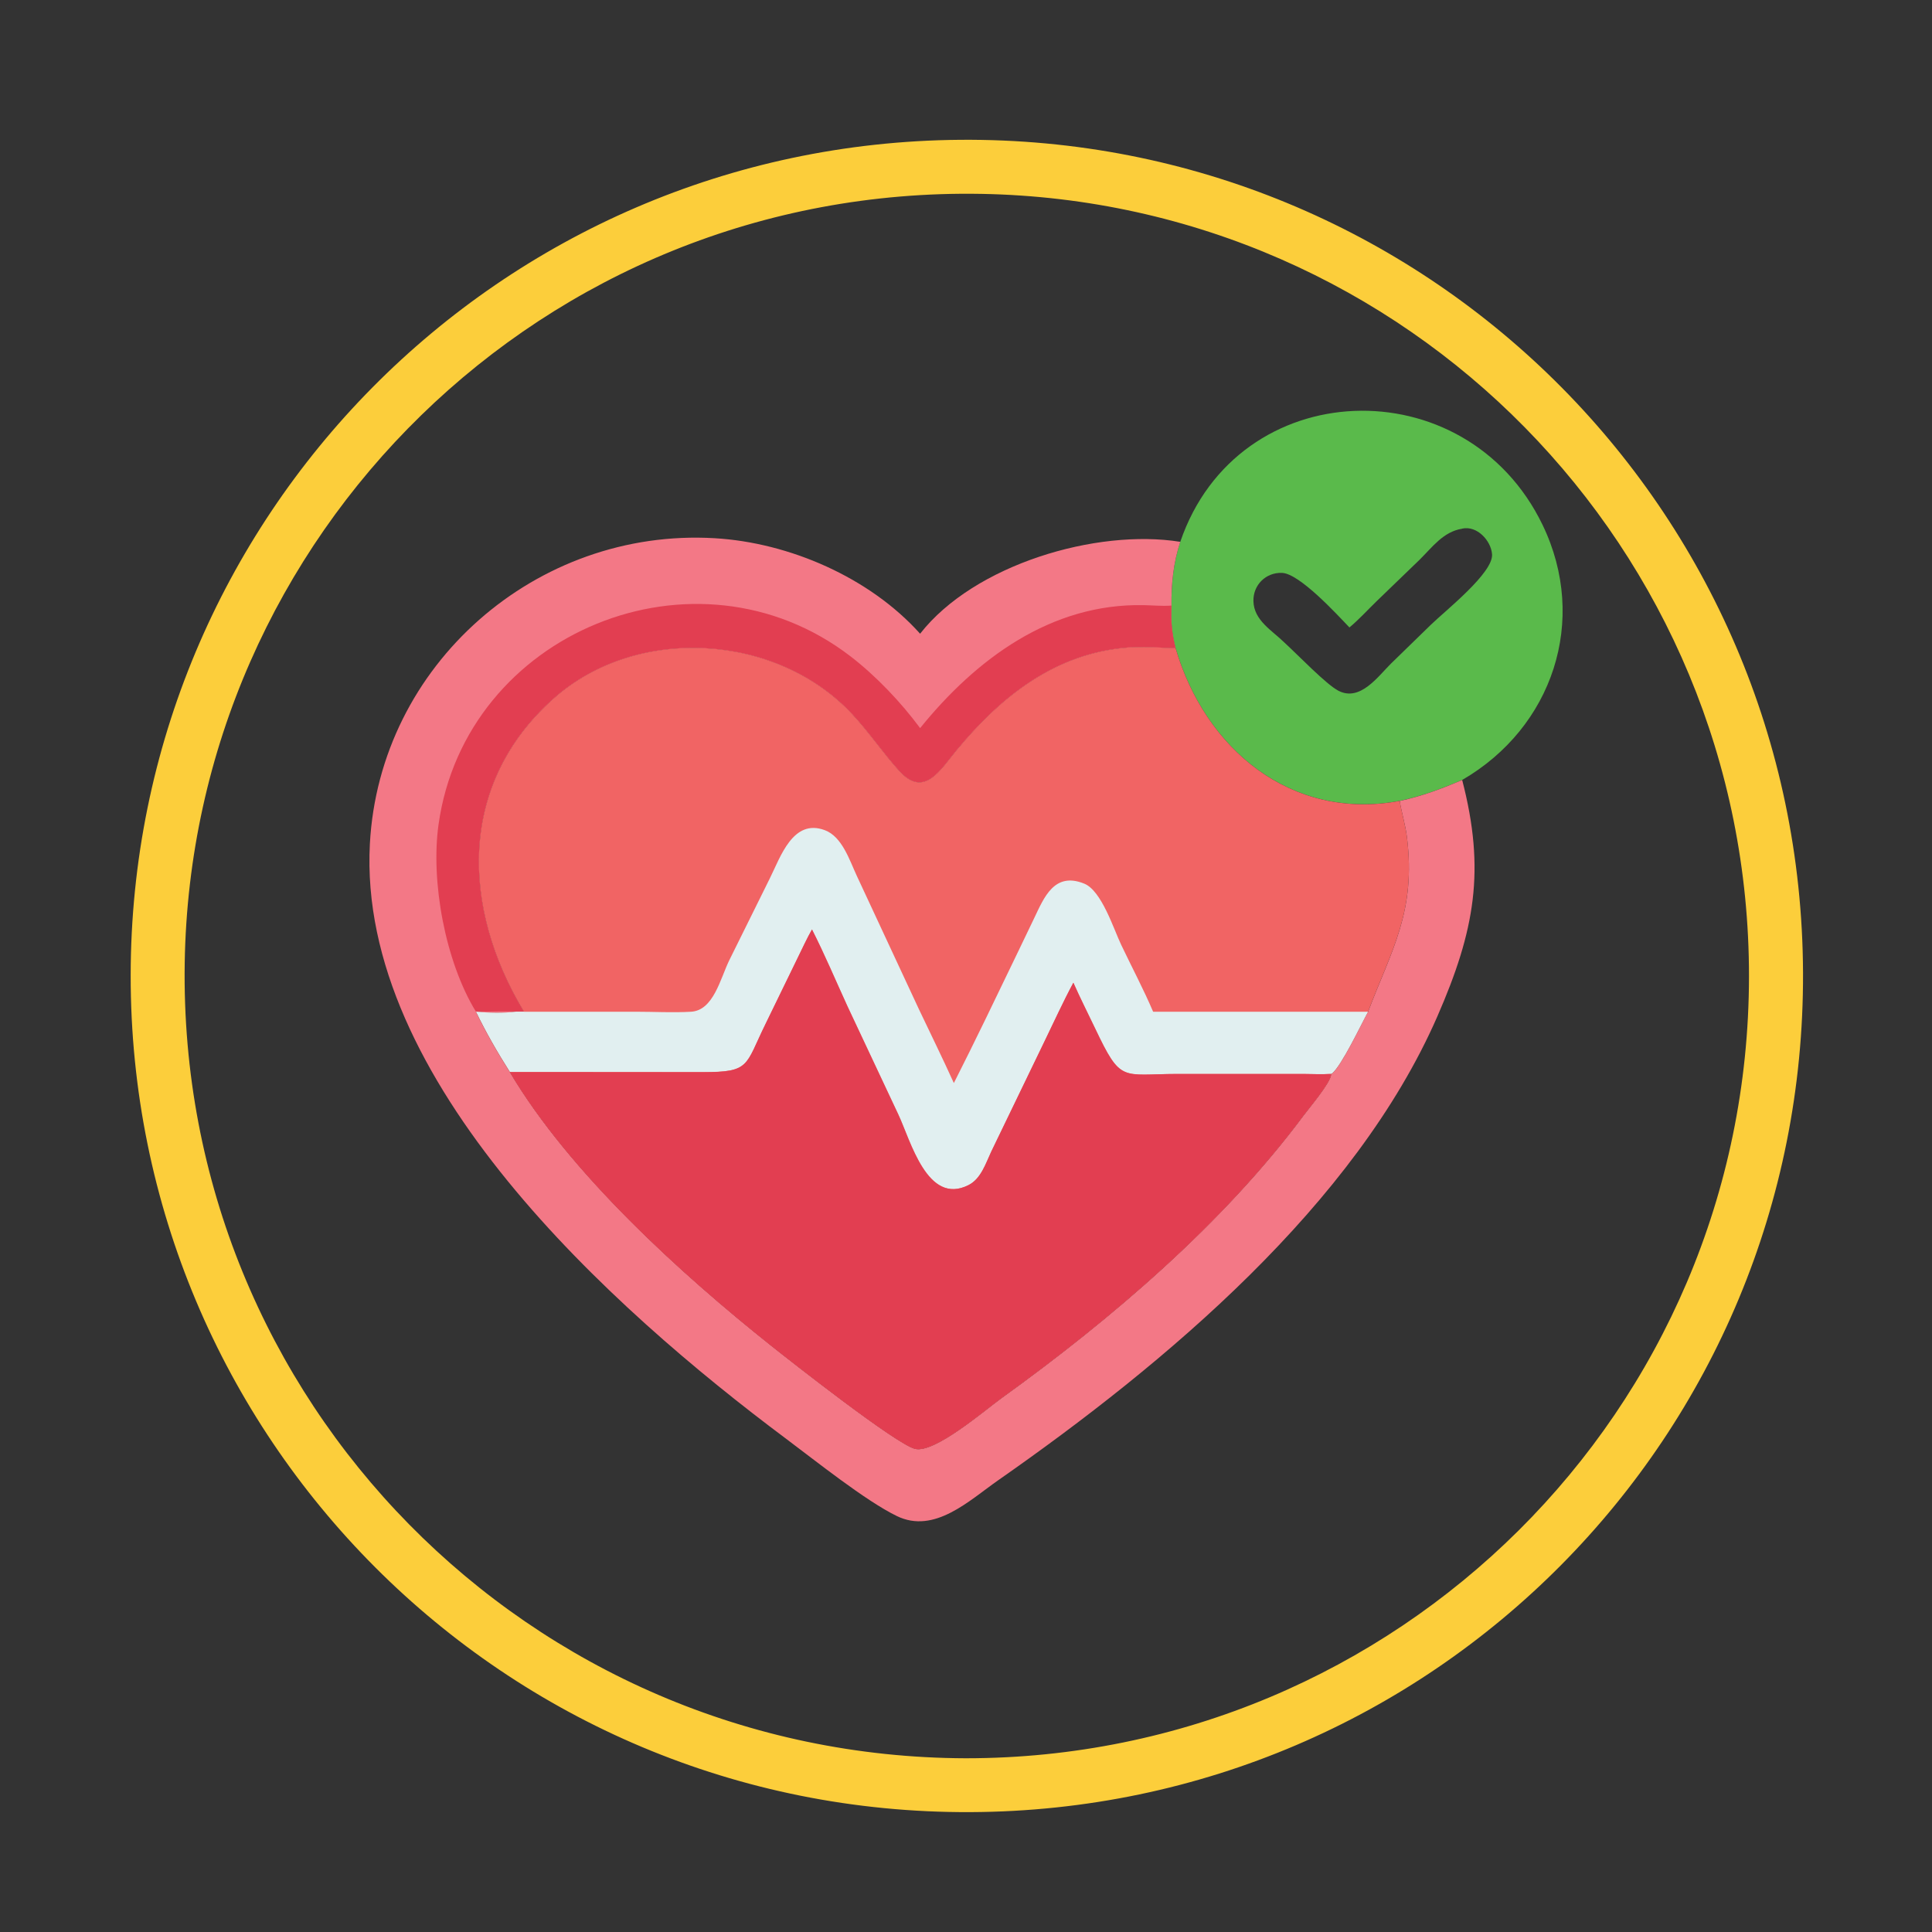 <?xml version="1.0" encoding="UTF-8"?>
<svg id="Layer_1" xmlns="http://www.w3.org/2000/svg" viewBox="0 0 512 512">
  <rect x="0" y="0" width="512" height="512" fill="#333333" stroke="none"/>
  <defs>
    <style>
      .cls-1 {
        fill: #f37886;
      }

      .cls-2 {
        fill: #fcce3b;
      }

      .cls-3 {
        fill: #5aba4b;
      }

      .cls-4 {
        fill: #e23e51;
      }

      .cls-5 {
        fill: #f16464;
      }

      .cls-6 {
        fill: #e1eff0;
      }
    </style>
  </defs>
  <path class="cls-2" d="M34.63,258.47c.07-121.26,97.6-220.47,219.84-221.42,122.84-.96,222.89,97.56,223.35,220.75.46,122.7-98.08,221.89-220.61,222.43-123.84.55-222.71-99.63-222.58-221.75ZM255.98,465.96c114.06-.01,207.4-91.97,207.52-207.14.12-113.57-90.74-205.43-203.42-207.44-116.19-2.08-209.38,90.63-211.13,203.87-1.79,115.99,91.37,210.38,207.03,210.71Z"/>
  <g>
    <path class="cls-3" d="M312.79,143.58c15.19-44.49,75.72-46.51,96.01-4.47,12.19,25.26,2.69,53.69-21.31,67.59-5.46,2.31-10.74,4.32-16.56,5.54-28.84,5.36-51.66-13.9-59.39-40.5-.98-3.72-1.33-7.43-1.08-11.26-.08-5.77.52-11.4,2.33-16.91ZM387.49,140.11c-5.02.79-7.9,4.9-11.33,8.27l-11.5,11.1c-2.31,2.25-4.57,4.74-7.05,6.8-3.46-3.64-13.25-14.29-17.87-14.46-4.28-.16-7.67,3.21-7.57,7.48.12,5.17,5.01,7.8,8.27,11.04,3.38,3.08,11.02,11.06,14.28,12.73,5.72,2.93,10.44-3.77,13.9-7.21l10.58-10.3c3.91-3.79,16.58-13.77,16.21-18.67-.27-3.63-4-7.68-7.93-6.8Z"/>
    <path class="cls-1" d="M387.49,206.7c6.21,23.91,3.38,39.85-6.58,62.67-21.76,49.81-71.97,91.91-116.43,122.95-7.6,5.31-16.83,14.28-26.78,9.46-8.28-4-21.81-14.84-29.36-20.48-46.33-34.61-113.67-95.01-110.32-157.65,2.54-47.51,44.14-83.79,91.37-81.02,19.8,1.16,41.11,10.42,54.45,25.31,14.35-18.35,46.77-27.92,68.95-24.35-1.82,5.5-2.41,11.13-2.33,16.91-.24,3.83.11,7.54,1.08,11.26-4.2-.04-8.31-.48-12.53-.16-19.36,1.5-33.68,12.94-45.51,27.23-4.4,5.31-8.6,12.8-15.25,5.43-4.31-4.78-7.94-10.18-12.36-14.94-19.96-21.5-57.19-23.79-79.19-4.18-25.45,22.69-24.44,55.47-7.84,82.99h-2.12c-3.44.42-7.17.34-10.61,0,2.7,5.58,5.68,10.76,9,15.99,15.84,26.74,45.27,53.42,69.21,72.48,5.14,4.09,33.03,26.05,38.13,27.35,5.16,1.32,18.56-10.27,22.9-13.39,28.94-20.84,58.73-46.22,80.08-74.92,1.65-2.22,6.99-8.47,7.32-10.84l-.25-.18.48-.12c2.65-2.28,7.58-12.77,9.54-16.36,6.32-16.59,12.75-26.6,10.31-46.31-.39-3.18-1.34-6.21-1.88-9.35l-.04-.22c5.82-1.23,11.09-3.23,16.56-5.54Z"/>
    <path class="cls-4" d="M243.84,192.96c14.79-18.28,34.67-33.1,59.28-32.59,2.35.05,4.74.28,7.08.13l.26-.02c-.24,3.83.11,7.54,1.08,11.26-4.2-.04-8.31-.48-12.53-.16-19.36,1.5-33.68,12.94-45.51,27.23-4.4,5.31-8.6,12.8-15.25,5.43-4.31-4.78-7.94-10.18-12.36-14.94-19.96-21.5-57.19-23.79-79.19-4.18-25.45,22.69-24.44,55.47-7.84,82.99h-2.12c-3.5-.2-7.1.05-10.61,0-8.15-13.31-12.03-34.54-9.91-49.62,7.16-50.96,68.24-76.02,109.18-44.55,6.77,5.21,13.33,12.12,18.44,19.01Z"/>
    <path class="cls-5" d="M138.86,268.12c-16.6-27.52-17.61-60.3,7.84-82.99,22-19.62,59.23-17.33,79.19,4.18,4.42,4.76,8.05,10.15,12.36,14.94,6.65,7.37,10.86-.12,15.25-5.43,11.83-14.29,26.14-25.73,45.51-27.23,4.21-.33,8.32.11,12.53.16,7.74,26.6,30.55,45.86,59.39,40.5l.04.22c.53,3.14,1.48,6.17,1.88,9.35,2.44,19.7-3.99,29.72-10.31,46.31-1.96,3.59-6.9,14.08-9.54,16.36l-.48.12.25.18c-.32,2.37-5.67,8.63-7.32,10.84-21.35,28.7-51.13,54.08-80.08,74.92-4.34,3.13-17.74,14.71-22.9,13.39-5.09-1.3-32.99-23.26-38.13-27.35-23.94-19.06-53.37-45.74-69.21-72.48-3.32-5.23-6.3-10.41-9-15.99,3.45.34,7.18.42,10.61,0h2.12Z"/>
    <path class="cls-6" d="M138.86,268.12h29.75c4.8,0,9.74.28,14.52,0,5.95-.34,7.75-8.73,10.11-13.59l10.78-21.77c2.82-5.66,6.14-15.95,14.6-12.74,4.57,1.73,6.53,7.98,8.41,12.02l16.48,35.39c3.1,6.53,6.29,13,9.27,19.59,5.7-11.25,11.16-22.64,16.63-34l4.64-9.66c2.62-5.47,5.33-12.43,13.3-9.18,4.58,1.87,7.76,11.96,9.72,16.09,2.83,5.96,5.93,11.78,8.52,17.85h56.95c-1.96,3.59-6.9,14.08-9.54,16.36l-.48.12c-2.34.15-4.79.01-7.14,0h-33.41c-14.83.04-14.84,2.45-21.73-12.05-1.92-4.04-3.97-8.03-5.77-12.13-2.76,5.14-5.2,10.5-7.74,15.74l-14,28.98c-1.48,3.14-2.73,7.24-6.05,8.91-10.94,5.51-15.33-11.78-18.63-18.76l-13.43-28.58c-3.12-6.8-6.03-13.73-9.42-20.4-1.4,2.44-2.56,5.05-3.81,7.57l-8.53,17.53c-5.42,11.04-3.97,12.74-16.67,12.7l-51.04-.02c-3.32-5.23-6.3-10.41-9-15.99,3.45.34,7.18.42,10.61,0h2.12Z"/>
    <path class="cls-4" d="M135.12,284.11l51.04.02c12.7.04,11.25-1.66,16.67-12.7l8.53-17.53c1.25-2.52,2.42-5.13,3.81-7.57,3.39,6.67,6.3,13.6,9.42,20.4l13.43,28.58c3.3,6.98,7.69,24.27,18.63,18.76,3.32-1.67,4.57-5.77,6.05-8.91l14-28.98c2.55-5.25,4.99-10.61,7.74-15.74,1.81,4.09,3.85,8.09,5.77,12.13,6.9,14.5,6.91,12.08,21.73,12.04h33.41c2.35,0,4.79.15,7.14,0l.25.18c-.32,2.37-5.67,8.63-7.32,10.84-21.35,28.7-51.13,54.08-80.08,74.92-4.34,3.13-17.74,14.71-22.9,13.39-5.09-1.3-32.99-23.26-38.13-27.35-23.94-19.06-53.37-45.74-69.21-72.48Z"/>
  </g>
</svg>